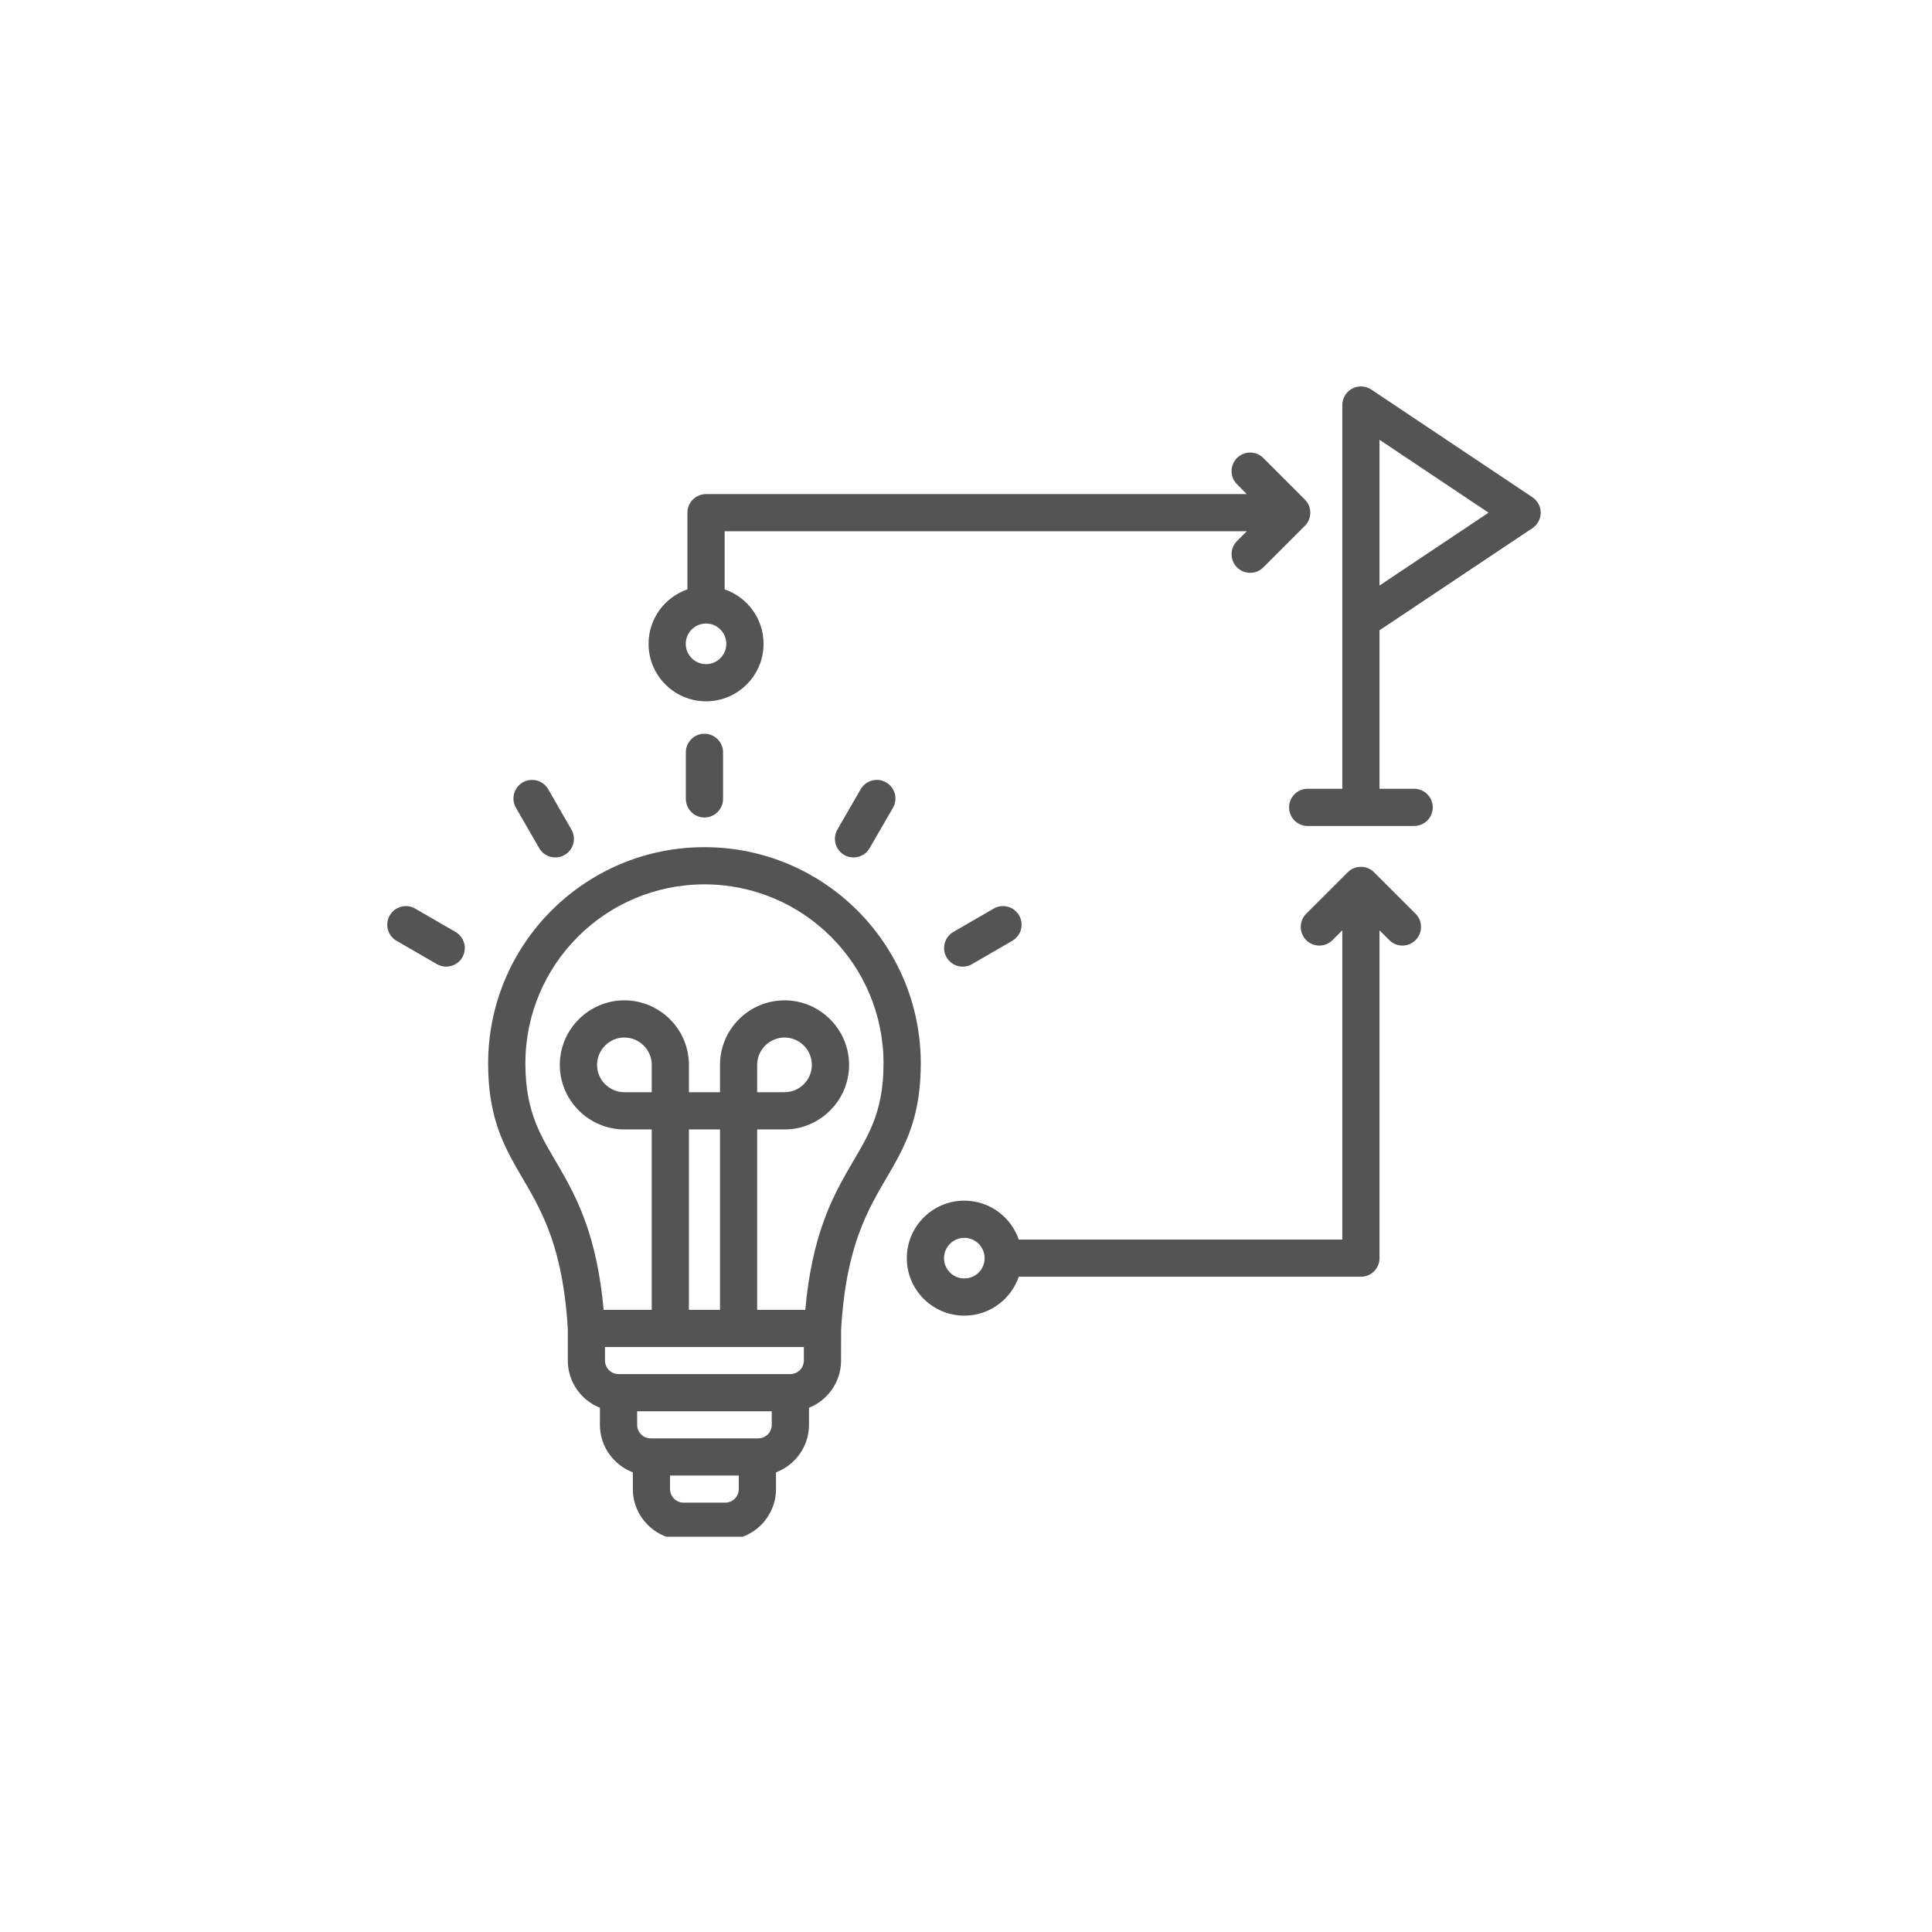 <svg xmlns="http://www.w3.org/2000/svg" xmlns:xlink="http://www.w3.org/1999/xlink" width="194" viewBox="0 0 145.5 145.5" height="194" preserveAspectRatio="xMidYMid meet"><defs><clipPath id="f19df59d10"><path d="M 29 29.031 L 116.371 29.031 L 116.371 115.734 L 29 115.734 Z M 29 29.031 " clip-rule="nonzero"></path></clipPath></defs><g clip-path="url(#f19df59d10)"><path fill="#545454" d="M 42.762 100.086 C 42.348 93.148 40.363 90.543 38.852 87.867 C 37.688 85.809 36.762 83.715 36.762 80.09 C 36.762 71.094 44.055 63.801 53.051 63.801 C 62.051 63.801 69.344 71.094 69.344 80.09 C 69.344 83.715 68.418 85.809 67.254 87.867 C 65.738 90.547 63.75 93.16 63.344 100.129 C 63.344 100.129 63.344 100.133 63.344 100.137 L 63.34 102.465 C 63.34 104.074 62.336 105.457 60.926 106.02 L 60.926 107.305 C 60.926 108.938 59.887 110.34 58.441 110.883 L 58.441 112.145 C 58.441 114.242 56.723 115.965 54.625 115.965 L 51.48 115.965 C 49.387 115.965 47.66 114.242 47.66 112.145 L 47.66 110.883 C 46.215 110.336 45.18 108.938 45.18 107.305 L 45.18 106.02 C 43.766 105.457 42.762 104.074 42.762 102.465 Z M 60.539 101.445 L 45.562 101.445 L 45.562 102.465 C 45.562 103.027 46.02 103.484 46.582 103.484 L 59.523 103.484 C 60.082 103.484 60.539 103.027 60.539 102.465 Z M 58.121 106.285 L 47.984 106.285 L 47.984 107.305 C 47.984 107.867 48.441 108.324 49 108.324 L 57.105 108.324 C 57.664 108.324 58.121 107.867 58.121 107.305 Z M 55.637 111.125 L 50.461 111.125 L 50.461 112.145 C 50.461 112.703 50.922 113.164 51.48 113.164 L 54.625 113.164 C 55.184 113.164 55.637 112.703 55.637 112.145 Z M 57.023 98.645 L 60.645 98.645 C 61.148 93.105 62.617 90.277 63.996 87.895 C 65.293 85.66 66.539 83.887 66.539 80.09 C 66.539 72.641 60.5 66.602 53.051 66.602 C 45.605 66.602 39.566 72.641 39.566 80.09 C 39.566 83.887 40.812 85.66 42.109 87.895 C 43.488 90.277 44.957 93.105 45.461 98.645 L 49.082 98.645 L 49.082 85.059 L 47.02 85.059 C 44.348 85.059 42.16 82.871 42.16 80.199 C 42.16 77.52 44.352 75.336 47.02 75.336 C 49.699 75.336 51.883 77.52 51.883 80.199 L 51.883 82.254 L 54.223 82.254 L 54.223 80.199 C 54.223 77.52 56.406 75.336 59.086 75.336 C 61.754 75.336 63.945 77.52 63.945 80.199 C 63.945 82.871 61.758 85.059 59.086 85.059 L 57.023 85.059 Z M 51.883 98.645 L 54.223 98.645 L 54.223 85.059 L 51.883 85.059 Z M 49.082 82.254 L 49.082 80.199 C 49.082 79.062 48.156 78.137 47.02 78.137 C 45.891 78.137 44.965 79.062 44.965 80.199 C 44.965 81.328 45.891 82.254 47.02 82.254 Z M 57.023 82.254 L 59.086 82.254 C 60.215 82.254 61.141 81.328 61.141 80.199 C 61.141 79.062 60.215 78.137 59.086 78.137 C 57.949 78.137 57.023 79.062 57.023 80.199 Z M 103.891 59.402 L 106.5 59.402 C 107.273 59.402 107.902 60.031 107.902 60.805 C 107.902 61.578 107.273 62.203 106.5 62.203 L 98.48 62.203 C 97.707 62.203 97.082 61.578 97.082 60.805 C 97.082 60.031 97.707 59.402 98.48 59.402 L 101.09 59.402 L 101.09 30.504 C 101.09 29.984 101.375 29.512 101.832 29.266 C 102.285 29.023 102.84 29.051 103.27 29.336 L 115.406 37.445 C 115.797 37.707 116.031 38.141 116.031 38.609 C 116.031 39.078 115.797 39.516 115.406 39.777 L 103.891 47.469 Z M 103.891 44.098 L 112.105 38.609 L 103.891 33.121 Z M 76.723 96.152 C 76.141 97.855 74.523 99.082 72.625 99.082 C 70.234 99.082 68.293 97.145 68.293 94.754 C 68.293 92.363 70.234 90.422 72.625 90.422 C 74.523 90.422 76.141 91.648 76.723 93.352 L 101.09 93.352 L 101.09 70.062 L 100.355 70.801 C 99.809 71.348 98.918 71.348 98.371 70.801 C 97.824 70.254 97.824 69.363 98.371 68.816 L 101.5 65.691 C 102.047 65.145 102.934 65.145 103.48 65.691 L 106.609 68.816 C 107.156 69.363 107.156 70.254 106.609 70.801 C 106.062 71.348 105.176 71.348 104.629 70.801 L 103.891 70.062 L 103.891 94.754 C 103.891 95.527 103.266 96.152 102.492 96.152 Z M 72.625 93.223 C 71.781 93.223 71.094 93.91 71.094 94.754 C 71.094 95.598 71.781 96.281 72.625 96.281 C 73.469 96.281 74.152 95.598 74.152 94.754 C 74.152 93.91 73.469 93.223 72.625 93.223 Z M 54.574 44.387 C 56.277 44.973 57.504 46.586 57.504 48.488 C 57.504 50.875 55.562 52.816 53.172 52.816 C 50.781 52.816 48.844 50.875 48.844 48.488 C 48.844 46.586 50.066 44.973 51.77 44.387 L 51.77 38.609 C 51.77 37.836 52.398 37.211 53.172 37.211 L 93.895 37.211 L 93.16 36.473 C 92.613 35.926 92.613 35.039 93.16 34.492 C 93.707 33.945 94.594 33.945 95.141 34.492 L 98.27 37.621 C 98.816 38.168 98.816 39.055 98.27 39.602 L 95.141 42.73 C 94.594 43.277 93.707 43.277 93.16 42.73 C 92.613 42.184 92.613 41.293 93.16 40.746 L 93.895 40.012 C 85.031 40.012 60.676 40.012 54.574 40.012 Z M 53.172 46.957 C 52.328 46.957 51.645 47.645 51.645 48.488 C 51.645 49.332 52.328 50.016 53.172 50.016 C 54.016 50.016 54.699 49.332 54.699 48.488 C 54.699 47.645 54.016 46.957 53.172 46.957 Z M 54.453 60.164 C 54.453 60.938 53.824 61.566 53.051 61.566 C 52.281 61.566 51.652 60.938 51.652 60.164 L 51.652 56.656 C 51.652 55.887 52.281 55.258 53.051 55.258 C 53.824 55.258 54.453 55.887 54.453 56.656 Z M 43.035 62.477 C 43.422 63.145 43.191 64.004 42.52 64.387 C 41.852 64.773 40.992 64.543 40.609 63.875 L 38.855 60.836 C 38.469 60.164 38.699 59.309 39.371 58.922 C 40.039 58.535 40.898 58.766 41.285 59.438 Z M 34.305 70.184 C 34.973 70.57 35.203 71.43 34.816 72.098 C 34.43 72.766 33.574 72.996 32.902 72.609 L 29.863 70.852 C 29.195 70.465 28.965 69.609 29.352 68.941 C 29.738 68.27 30.598 68.039 31.266 68.426 Z M 65.492 63.875 C 65.105 64.543 64.246 64.773 63.578 64.387 C 62.91 64 62.68 63.145 63.066 62.473 L 64.82 59.434 C 65.211 58.766 66.066 58.535 66.738 58.922 C 67.406 59.309 67.637 60.168 67.25 60.836 Z M 73.203 72.609 C 72.535 72.996 71.676 72.77 71.289 72.098 C 70.902 71.43 71.129 70.57 71.801 70.184 L 74.832 68.43 C 75.504 68.039 76.359 68.27 76.746 68.938 C 77.137 69.609 76.906 70.465 76.238 70.852 Z M 73.203 72.609 " fill-opacity="1" fill-rule="evenodd"></path></g></svg>